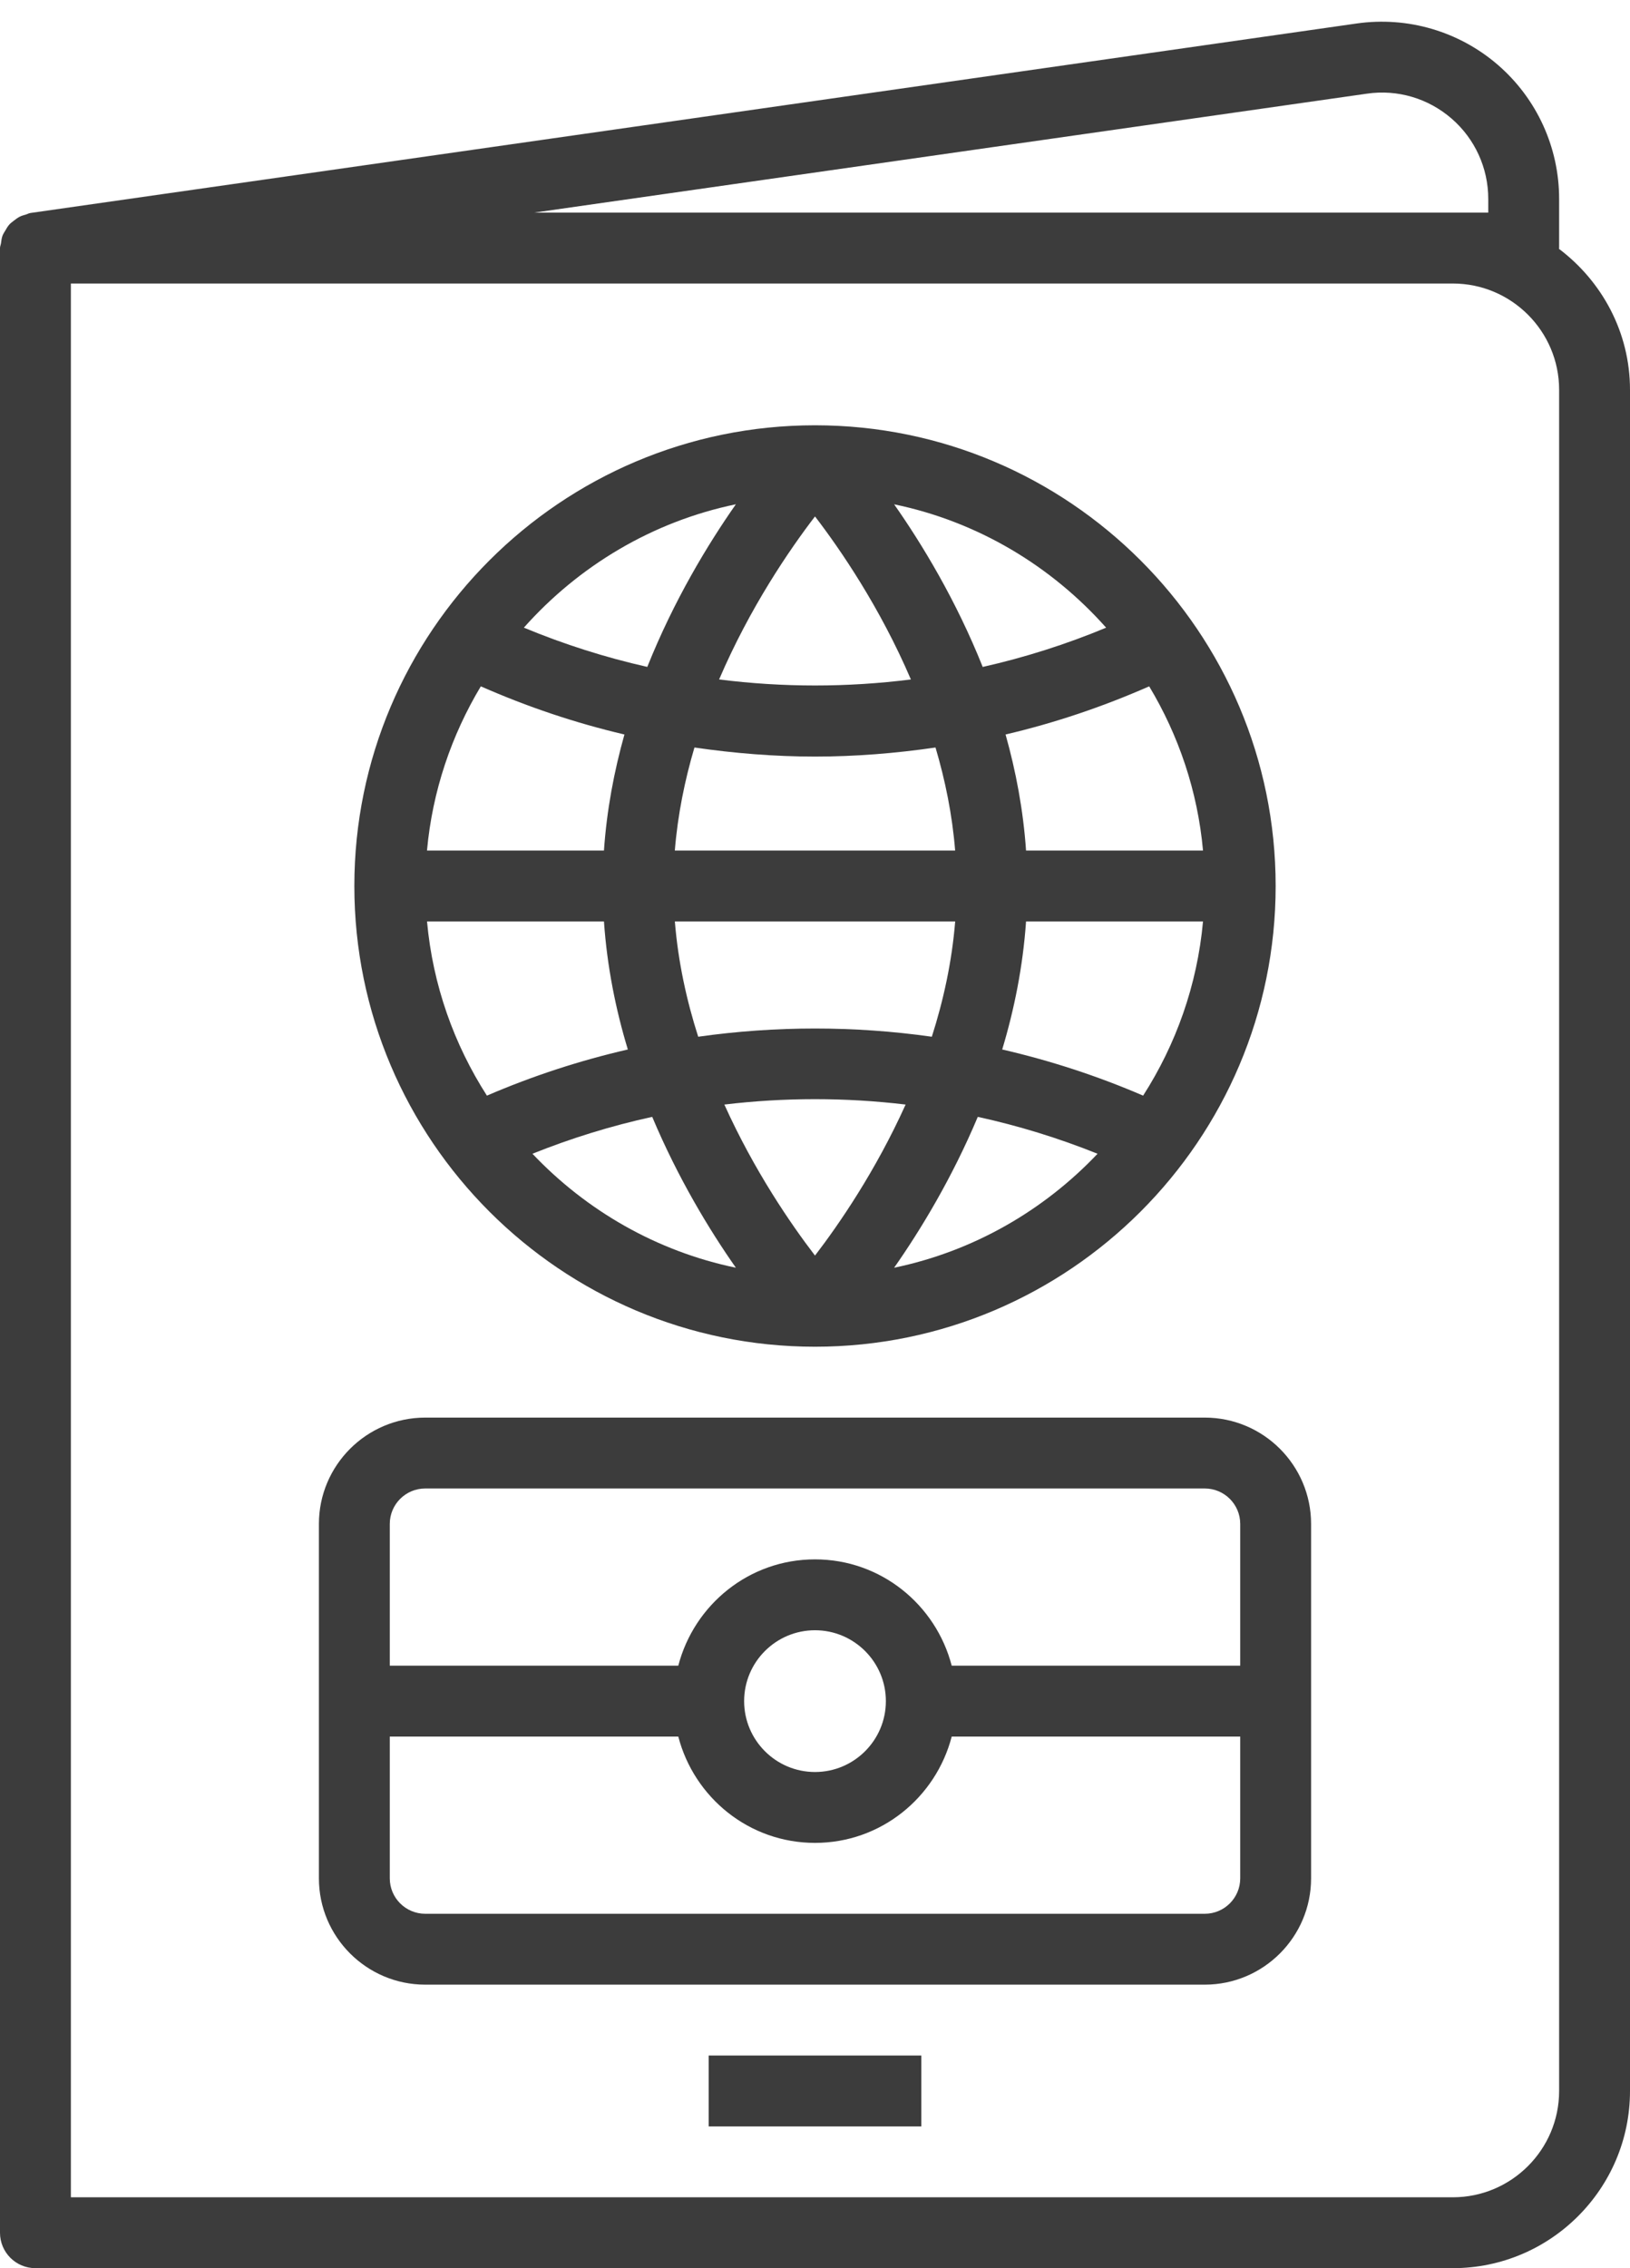 <svg width="46" height="64" viewBox="0 0 46 64" fill="none" xmlns="http://www.w3.org/2000/svg">
<g clip-path="url(#clip0_1_144)">
<path d="M44 5.612C44 4.161 43.371 2.784 42.275 1.834C41.179 0.885 39.727 0.459 38.293 0.662L0.858 6.01C0.811 6.017 0.772 6.042 0.727 6.055C0.669 6.072 0.613 6.086 0.56 6.113C0.498 6.144 0.447 6.183 0.393 6.225C0.347 6.261 0.302 6.293 0.263 6.336C0.218 6.387 0.185 6.444 0.151 6.503C0.122 6.553 0.09 6.599 0.07 6.653C0.045 6.72 0.038 6.791 0.028 6.863C0.021 6.91 0 6.952 0 7V63C0 63.553 0.447 64 1 64H41C43.757 64 46 61.757 46 59V11C46 9.371 45.205 7.935 43.996 7.022C43.996 7.014 44 7.008 44 7V5.612ZM44 59C44 60.654 42.654 62 41 62H2V8H41C42.654 8 44 9.346 44 11V59ZM15.071 6L38.576 2.643C39.44 2.517 40.308 2.776 40.965 3.346C41.623 3.915 42 4.742 42 5.612V6H41H15.071Z" fill="#3C3C3C"/>
<path d="M34 40H12C10.346 40 9 41.346 9 43V53C9 54.654 10.346 56 12 56H34C35.654 56 37 54.654 37 53V43C37 41.346 35.654 40 34 40ZM12 42H34C34.552 42 35 42.448 35 43V47H26.858C26.411 45.279 24.859 44 23 44C21.141 44 19.589 45.279 19.142 47H11V43C11 42.448 11.448 42 12 42ZM25 48C25 49.103 24.103 50 23 50C21.897 50 21 49.103 21 48C21 46.897 21.897 46 23 46C24.103 46 25 46.897 25 48ZM34 54H12C11.448 54 11 53.552 11 53V49H19.142C19.589 50.721 21.141 52 23 52C24.859 52 26.411 50.721 26.858 49H35V53C35 53.552 34.552 54 34 54Z" fill="#3C3C3C"/>
<path d="M23 38C30.168 38 36 32.168 36 25C36 17.832 30.168 12 23 12C15.832 12 10 17.832 10 25C10 32.168 15.832 38 23 38ZM15.026 32.555C16.127 32.113 17.257 31.765 18.406 31.514C19.137 33.251 20.022 34.708 20.767 35.771C18.528 35.307 16.543 34.155 15.026 32.555ZM25.706 19.172C23.91 19.399 22.091 19.399 20.294 19.172C21.164 17.141 22.279 15.512 23 14.572C23.721 15.512 24.836 17.141 25.706 19.172ZM23 21.348C24.137 21.348 25.274 21.256 26.401 21.092C26.674 22.014 26.874 22.989 26.955 24H19.044C19.126 22.989 19.325 22.014 19.598 21.092C20.726 21.256 21.863 21.348 23 21.348ZM20.442 31.167C22.14 30.964 23.859 30.964 25.557 31.167C24.712 33.04 23.681 34.54 23 35.428C22.319 34.54 21.288 33.04 20.442 31.167ZM19.704 29.253C19.376 28.231 19.137 27.138 19.045 26H26.956C26.864 27.138 26.624 28.231 26.297 29.253C24.11 28.944 21.89 28.944 19.704 29.253ZM28.956 26H33.95C33.787 27.799 33.186 29.47 32.26 30.915C30.97 30.359 29.638 29.925 28.283 29.613C28.624 28.482 28.868 27.27 28.956 26ZM28.956 24C28.877 22.855 28.669 21.76 28.378 20.725C29.761 20.401 31.117 19.944 32.431 19.366C33.259 20.746 33.798 22.316 33.95 24H28.956ZM17.044 24H12.05C12.203 22.316 12.742 20.746 13.569 19.366C14.883 19.945 16.239 20.401 17.622 20.725C17.331 21.76 17.123 22.855 17.044 24ZM17.044 26C17.132 27.27 17.375 28.482 17.718 29.613C16.363 29.925 15.031 30.359 13.741 30.915C12.814 29.47 12.214 27.799 12.051 26H17.044ZM25.233 35.771C25.978 34.708 26.863 33.25 27.594 31.514C28.743 31.765 29.873 32.113 30.974 32.555C29.457 34.155 27.472 35.307 25.233 35.771ZM31.216 17.711C30.084 18.182 28.918 18.552 27.733 18.819C26.98 16.935 26.026 15.361 25.233 14.23C27.594 14.718 29.671 15.972 31.216 17.711ZM20.767 14.229C19.975 15.36 19.021 16.934 18.267 18.818C17.082 18.551 15.917 18.181 14.784 17.71C16.329 15.972 18.406 14.718 20.767 14.229Z" fill="#3C3C3C"/>
<path d="M26 58H20V60H26V58Z" fill="#3C3C3C"/>
</g>
<defs>
<clipPath id="clip0_1_144">
<rect width="46" height="64" fill="white"/>
</clipPath>
</defs>
</svg>
